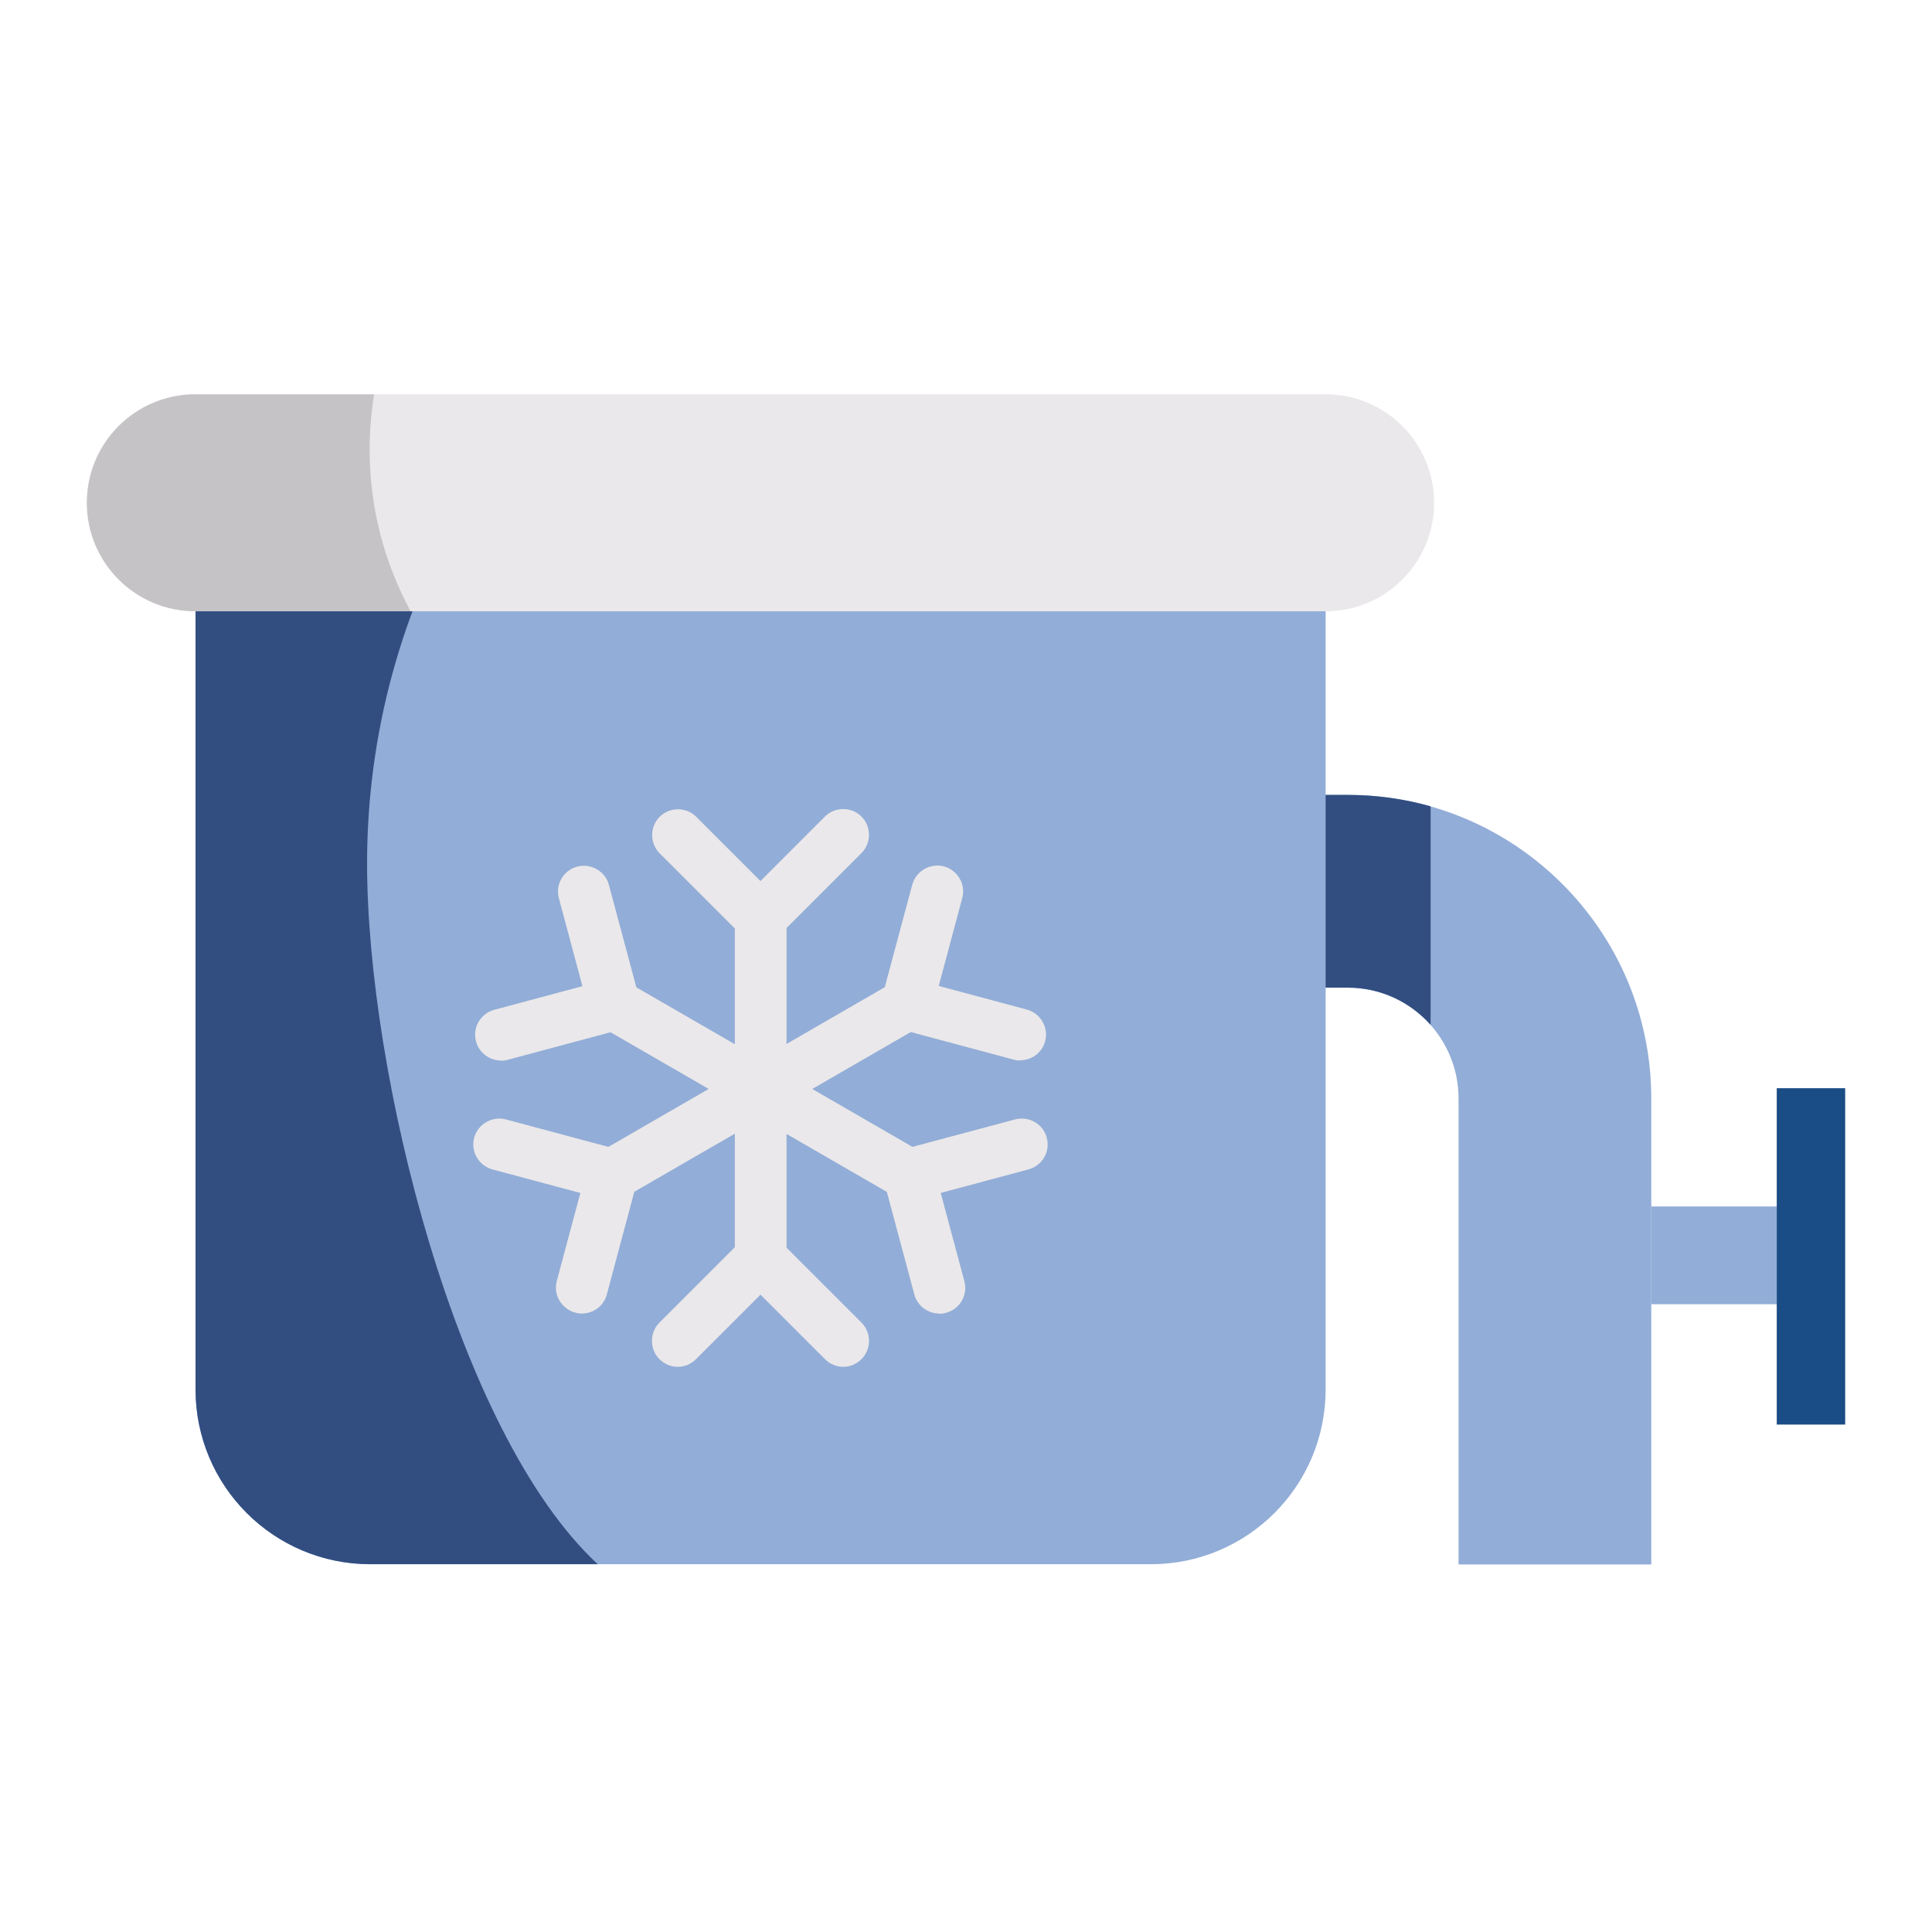 <svg xmlns="http://www.w3.org/2000/svg" id="Livello_2" data-name="Livello 2" viewBox="0 0 83 83"><defs><style> .cls-1 { fill: none; } .cls-2 { fill: #eae8ea; } .cls-3 { fill: #1a4d85; } .cls-4 { fill: #c6c3c7; } .cls-5 { fill: #324e81; } .cls-6 { fill: #92add7; } </style></defs><g id="OBJECTS"><g><g><path class="cls-6" d="M62.66,47.19v20.02h8.28v-20.02c0-7.19-5.85-13.04-13.04-13.04h-5.6v8.28h5.6c2.63,0,4.76,2.14,4.76,4.76Z"></path><path class="cls-5" d="M61.46,44.03v-9.39c-1.13-.32-2.33-.49-3.56-.49h-5.6v8.28h5.6c1.42,0,2.69.62,3.56,1.6Z"></path><path class="cls-6" d="M8.4,21.61v38.08c0,4.15,3.36,7.51,7.51,7.51h33.53c4.15,0,7.51-3.36,7.51-7.51V21.61H8.4Z"></path><path class="cls-5" d="M15.77,37.1c0-5.64,1.51-10.93,4.15-15.49h-11.52v38.08c0,4.15,3.36,7.51,7.51,7.51h9.77c-6.09-5.65-9.91-21.14-9.91-30.11Z"></path><path class="cls-2" d="M56.95,16.94H8.4c-2.58,0-4.66,2.09-4.66,4.66h0c0,2.58,2.09,4.66,4.66,4.66h48.55c2.58,0,4.66-2.09,4.66-4.66h0c0-2.58-2.09-4.66-4.66-4.66Z"></path><path class="cls-4" d="M15.88,19.32c0-.81.07-1.6.19-2.38h-7.68c-2.58,0-4.66,2.09-4.66,4.66h0c0,2.58,2.09,4.66,4.66,4.66h9.25c-1.12-2.07-1.76-4.43-1.76-6.95Z"></path><path class="cls-2" d="M32.68,55.17c-.61,0-1.11-.5-1.11-1.11v-14.17l-3.23-3.23c-.43-.43-.43-1.14,0-1.57s1.14-.43,1.57,0l3.55,3.55c.21.21.33.49.33.79v14.63c0,.61-.5,1.11-1.11,1.11Z"></path><path class="cls-2" d="M32.68,40.53c-.28,0-.57-.11-.79-.33-.43-.43-.43-1.14,0-1.57l3.55-3.55c.43-.43,1.14-.43,1.57,0s.43,1.14,0,1.57l-3.55,3.55c-.22.22-.5.33-.79.33Z"></path><path class="cls-2" d="M36.23,58.72c-.28,0-.57-.11-.79-.33l-3.55-3.55c-.43-.43-.43-1.14,0-1.57s1.14-.43,1.57,0l3.55,3.55c.43.43.43,1.14,0,1.57-.22.22-.5.33-.79.33Z"></path><path class="cls-2" d="M29.12,58.72c-.28,0-.57-.11-.79-.33-.43-.43-.43-1.14,0-1.57l3.55-3.55c.43-.43,1.14-.43,1.57,0s.43,1.14,0,1.57l-3.55,3.55c-.22.22-.5.33-.79.33Z"></path><path class="cls-2" d="M25,56.43c-.1,0-.19-.01-.29-.04-.59-.16-.95-.77-.79-1.36l1.3-4.85c.08-.28.26-.53.52-.68l12.67-7.32c.53-.31,1.21-.13,1.52.41.31.53.13,1.21-.41,1.52l-12.27,7.09-1.18,4.41c-.13.5-.58.82-1.07.82Z"></path><path class="cls-2" d="M26.3,51.58c-.1,0-.19-.01-.29-.04l-4.85-1.3c-.59-.16-.95-.77-.79-1.36.16-.59.77-.94,1.36-.79l4.85,1.3c.59.16.95.77.79,1.36-.13.5-.58.82-1.07.82Z"></path><path class="cls-2" d="M38.97,44.26c-.1,0-.19-.01-.29-.04-.59-.16-.95-.77-.79-1.36l1.3-4.85c.16-.59.77-.94,1.36-.79.59.16.95.77.79,1.36l-1.3,4.85c-.13.5-.58.82-1.07.82Z"></path><path class="cls-2" d="M43.83,45.56c-.1,0-.19-.01-.29-.04l-4.85-1.3c-.59-.16-.95-.77-.79-1.36.16-.59.77-.94,1.36-.79l4.85,1.3c.59.16.95.77.79,1.36-.13.5-.58.82-1.07.82Z"></path><path class="cls-2" d="M39.05,51.58c-.19,0-.39-.05-.56-.15l-12.67-7.32c-.53-.31-.71-.99-.41-1.52.31-.53.99-.71,1.52-.41l12.27,7.09,4.41-1.18c.6-.15,1.2.19,1.36.79.16.59-.19,1.2-.79,1.36l-4.85,1.3c-.09.03-.19.04-.29.04Z"></path><path class="cls-2" d="M40.35,56.43c-.49,0-.94-.33-1.07-.82l-1.3-4.85c-.16-.59.19-1.2.79-1.36.6-.15,1.2.19,1.36.79l1.3,4.85c.16.59-.19,1.2-.79,1.36-.1.03-.19.04-.29.04Z"></path><path class="cls-2" d="M21.52,45.56c-.49,0-.94-.33-1.07-.82-.16-.59.19-1.2.79-1.36l4.85-1.3c.6-.15,1.2.19,1.36.79.16.59-.19,1.2-.79,1.36l-4.85,1.3c-.1.03-.19.04-.29.04Z"></path><path class="cls-2" d="M26.38,44.26c-.49,0-.94-.33-1.07-.82l-1.3-4.85c-.16-.59.19-1.2.79-1.36.59-.15,1.2.19,1.36.79l1.3,4.85c.16.59-.19,1.2-.79,1.36-.1.03-.19.04-.29.04Z"></path><path class="cls-1" d="M57.9,34.14h-.94v8.28h.94c2.63,0,4.76,2.14,4.76,4.76v20.02h8.28v-20.02c0-7.19-5.85-13.04-13.04-13.04Z"></path><path class="cls-1" d="M46.47,26.27H8.4v33.42c0,4.15,3.36,7.51,7.51,7.51h33.53c4.15,0,7.51-3.36,7.51-7.51V26.27h-9.69"></path><path class="cls-1" d="M47.26,26.27h9.69c2.58,0,4.66-2.09,4.66-4.66h0c0-2.58-2.09-4.66-4.66-4.66H8.4c-2.58,0-4.66,2.09-4.66,4.66h0c0,2.58,2.09,4.66,4.66,4.66h38.07"></path></g><rect class="cls-6" x="70.94" y="51.83" width="5.39" height="4.2"></rect><rect class="cls-3" x="76.33" y="46.75" width="2.94" height="14.45"></rect></g><rect class="cls-1" width="83" height="83"></rect></g></svg>